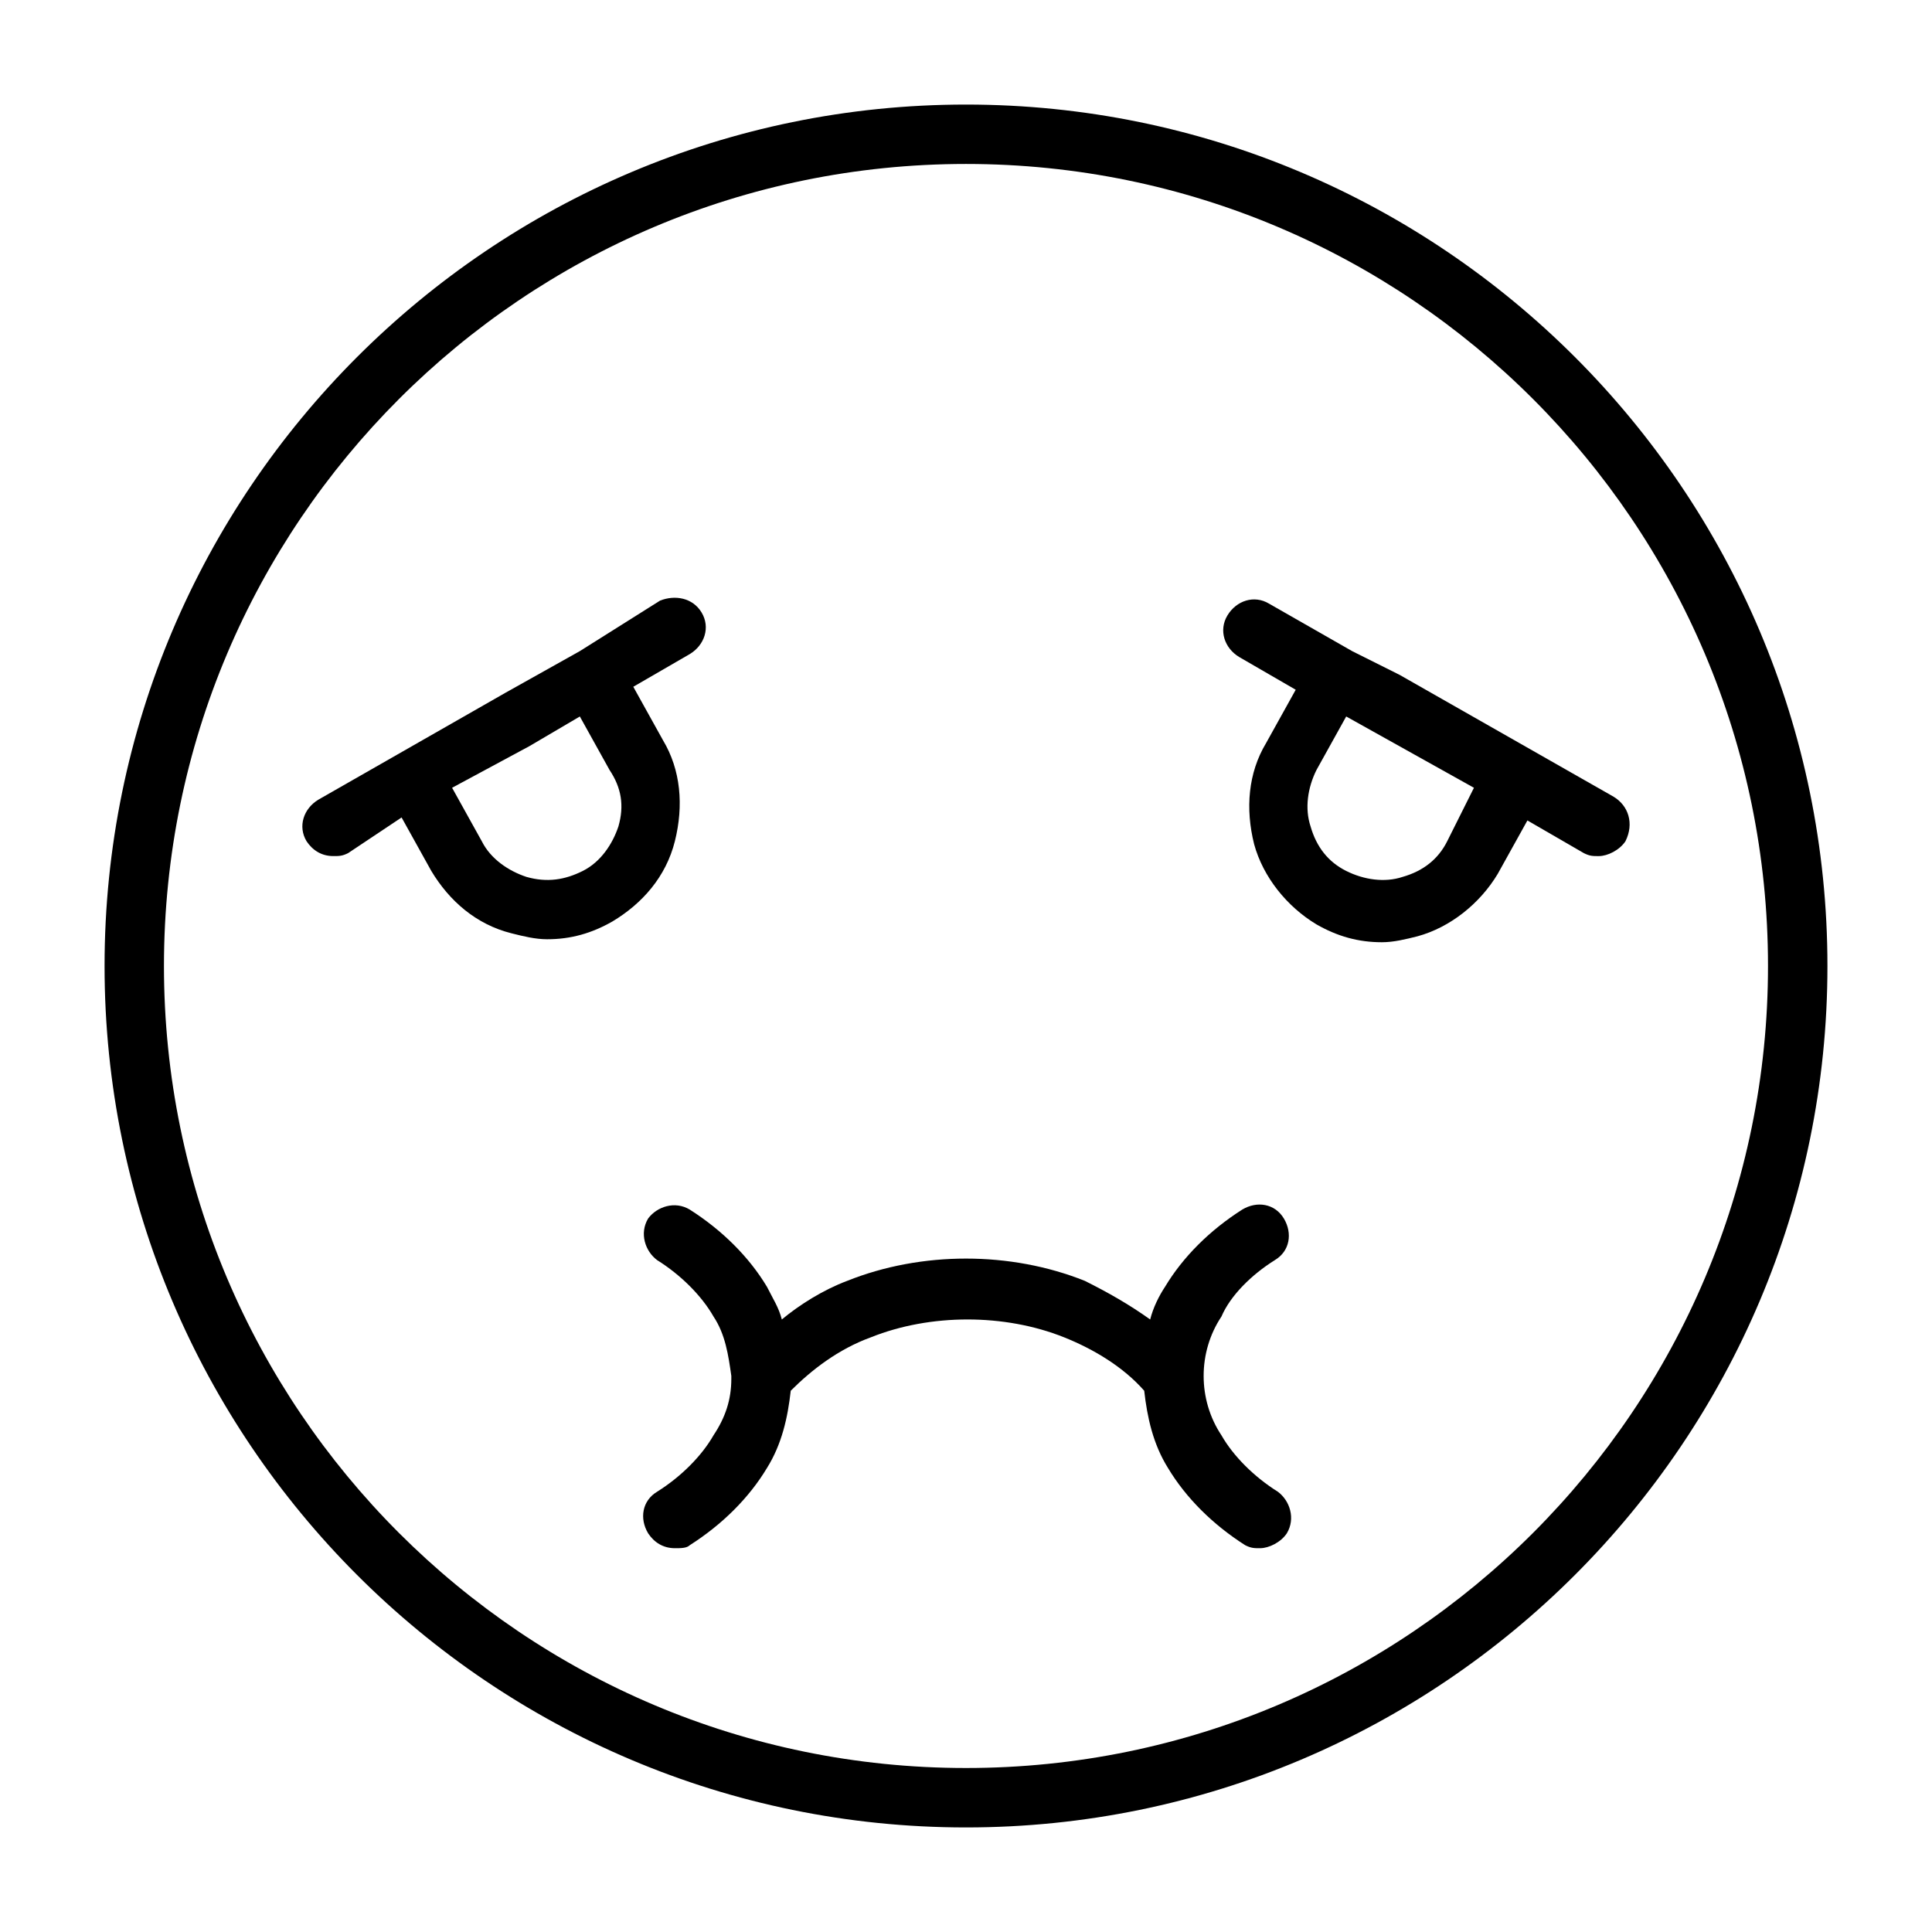 <?xml version="1.0" encoding="UTF-8"?>
<!-- Uploaded to: ICON Repo, www.iconrepo.com, Generator: ICON Repo Mixer Tools -->
<svg fill="#000000" width="800px" height="800px" version="1.1" viewBox="144 144 512 512" xmlns="http://www.w3.org/2000/svg">
 <g>
  <path d="m400 171.71c-125.95 0-228.29 102.34-228.29 228.29s102.34 228.29 228.29 228.29 228.29-102.34 228.29-228.29-102.34-228.29-228.29-228.29zm0 440.83c-117.29 0-212.55-95.25-212.55-212.54s95.254-212.55 212.55-212.55 212.54 95.25 212.54 212.54c0 117.3-95.25 212.55-212.54 212.55z"/>
  <path d="m571.61 355.13-56.68-32.273-12.594-6.301-22.043-12.594c-3.938-2.363-8.66-0.789-11.02 3.148-2.363 3.938-0.789 8.66 3.148 11.02l14.957 8.66-7.871 14.168c-4.723 7.871-5.512 17.32-3.148 26.766 2.363 8.66 8.66 16.531 16.531 21.254 5.512 3.148 11.02 4.723 17.32 4.723 3.148 0 6.297-0.789 9.445-1.574 8.66-2.363 16.531-8.66 21.254-16.531l7.871-14.168 14.957 8.66c1.574 0.789 2.363 0.789 3.938 0.789 2.363 0 5.512-1.574 7.086-3.938 2.356-4.727 0.781-9.449-3.152-11.809zm-44.086 11.809c-2.363 4.723-6.297 7.871-11.809 9.445-4.723 1.574-10.234 0.789-14.957-1.574-4.723-2.363-7.871-6.297-9.445-11.809-1.574-4.723-0.789-10.234 1.574-14.957l7.871-14.168 33.852 18.895z"/>
  <path d="m319.7 340.17-7.871-14.168 14.957-8.66c3.938-2.363 5.512-7.086 3.148-11.02-2.363-3.938-7.086-4.723-11.02-3.148l-21.254 13.379-19.68 11.02-49.594 28.34c-3.938 2.363-5.512 7.086-3.148 11.02 1.574 2.363 3.938 3.938 7.086 3.938 1.574 0 2.363 0 3.938-0.789l14.164-9.445 7.871 14.168c4.723 7.871 11.809 14.168 21.254 16.531 3.148 0.789 6.297 1.574 9.445 1.574 6.297 0 11.809-1.574 17.32-4.723 7.871-4.723 14.168-11.809 16.531-21.254 2.363-9.445 1.574-18.891-3.148-26.762zm-11.809 22.828c-1.574 4.723-4.723 9.445-9.445 11.809-4.723 2.363-9.445 3.148-14.957 1.574-4.723-1.574-9.445-4.723-11.809-9.445l-7.871-14.168 20.469-11.02 13.383-7.871 7.871 14.168c3.148 4.719 3.934 9.441 2.359 14.953z"/>
  <path d="m481.87 477.93c3.938-2.363 4.723-7.086 2.363-11.02-2.363-3.938-7.086-4.723-11.02-2.363-8.66 5.512-15.742 12.594-20.469 20.469-1.574 2.363-3.148 5.512-3.938 8.66-5.512-3.938-11.02-7.086-17.32-10.234-19.68-7.871-43.297-7.871-62.977 0-6.297 2.363-12.594 6.297-17.32 10.234-0.789-3.148-2.363-5.512-3.938-8.66-4.723-7.871-11.809-14.957-20.469-20.469-3.938-2.363-8.66-0.789-11.02 2.363-2.363 3.938-0.789 8.66 2.363 11.02 6.297 3.938 11.809 9.445 14.957 14.957 3.148 4.723 3.938 10.234 4.723 15.742v0.789c0 5.512-1.574 10.234-4.723 14.957-3.148 5.512-8.66 11.02-14.957 14.957-3.938 2.363-4.723 7.086-2.363 11.02 1.574 2.363 3.938 3.938 7.086 3.938 1.574 0 3.148 0 3.938-0.789 8.66-5.512 15.742-12.594 20.469-20.469 3.938-6.297 5.512-13.383 6.297-20.469 5.512-5.512 12.594-11.02 21.254-14.168 15.742-6.297 35.426-6.297 51.168 0 7.871 3.148 15.742 7.871 21.254 14.168 0.789 7.086 2.363 14.168 6.297 20.469 4.723 7.871 11.809 14.957 20.469 20.469 1.574 0.789 2.363 0.789 3.938 0.789 2.363 0 5.512-1.574 7.086-3.938 2.363-3.938 0.789-8.66-2.363-11.02-6.297-3.938-11.809-9.445-14.957-14.957-3.148-4.723-4.723-10.234-4.723-15.742 0-5.512 1.574-11.02 4.723-15.742 2.363-5.512 7.875-11.023 14.172-14.961z"/>
 </g>
</svg>